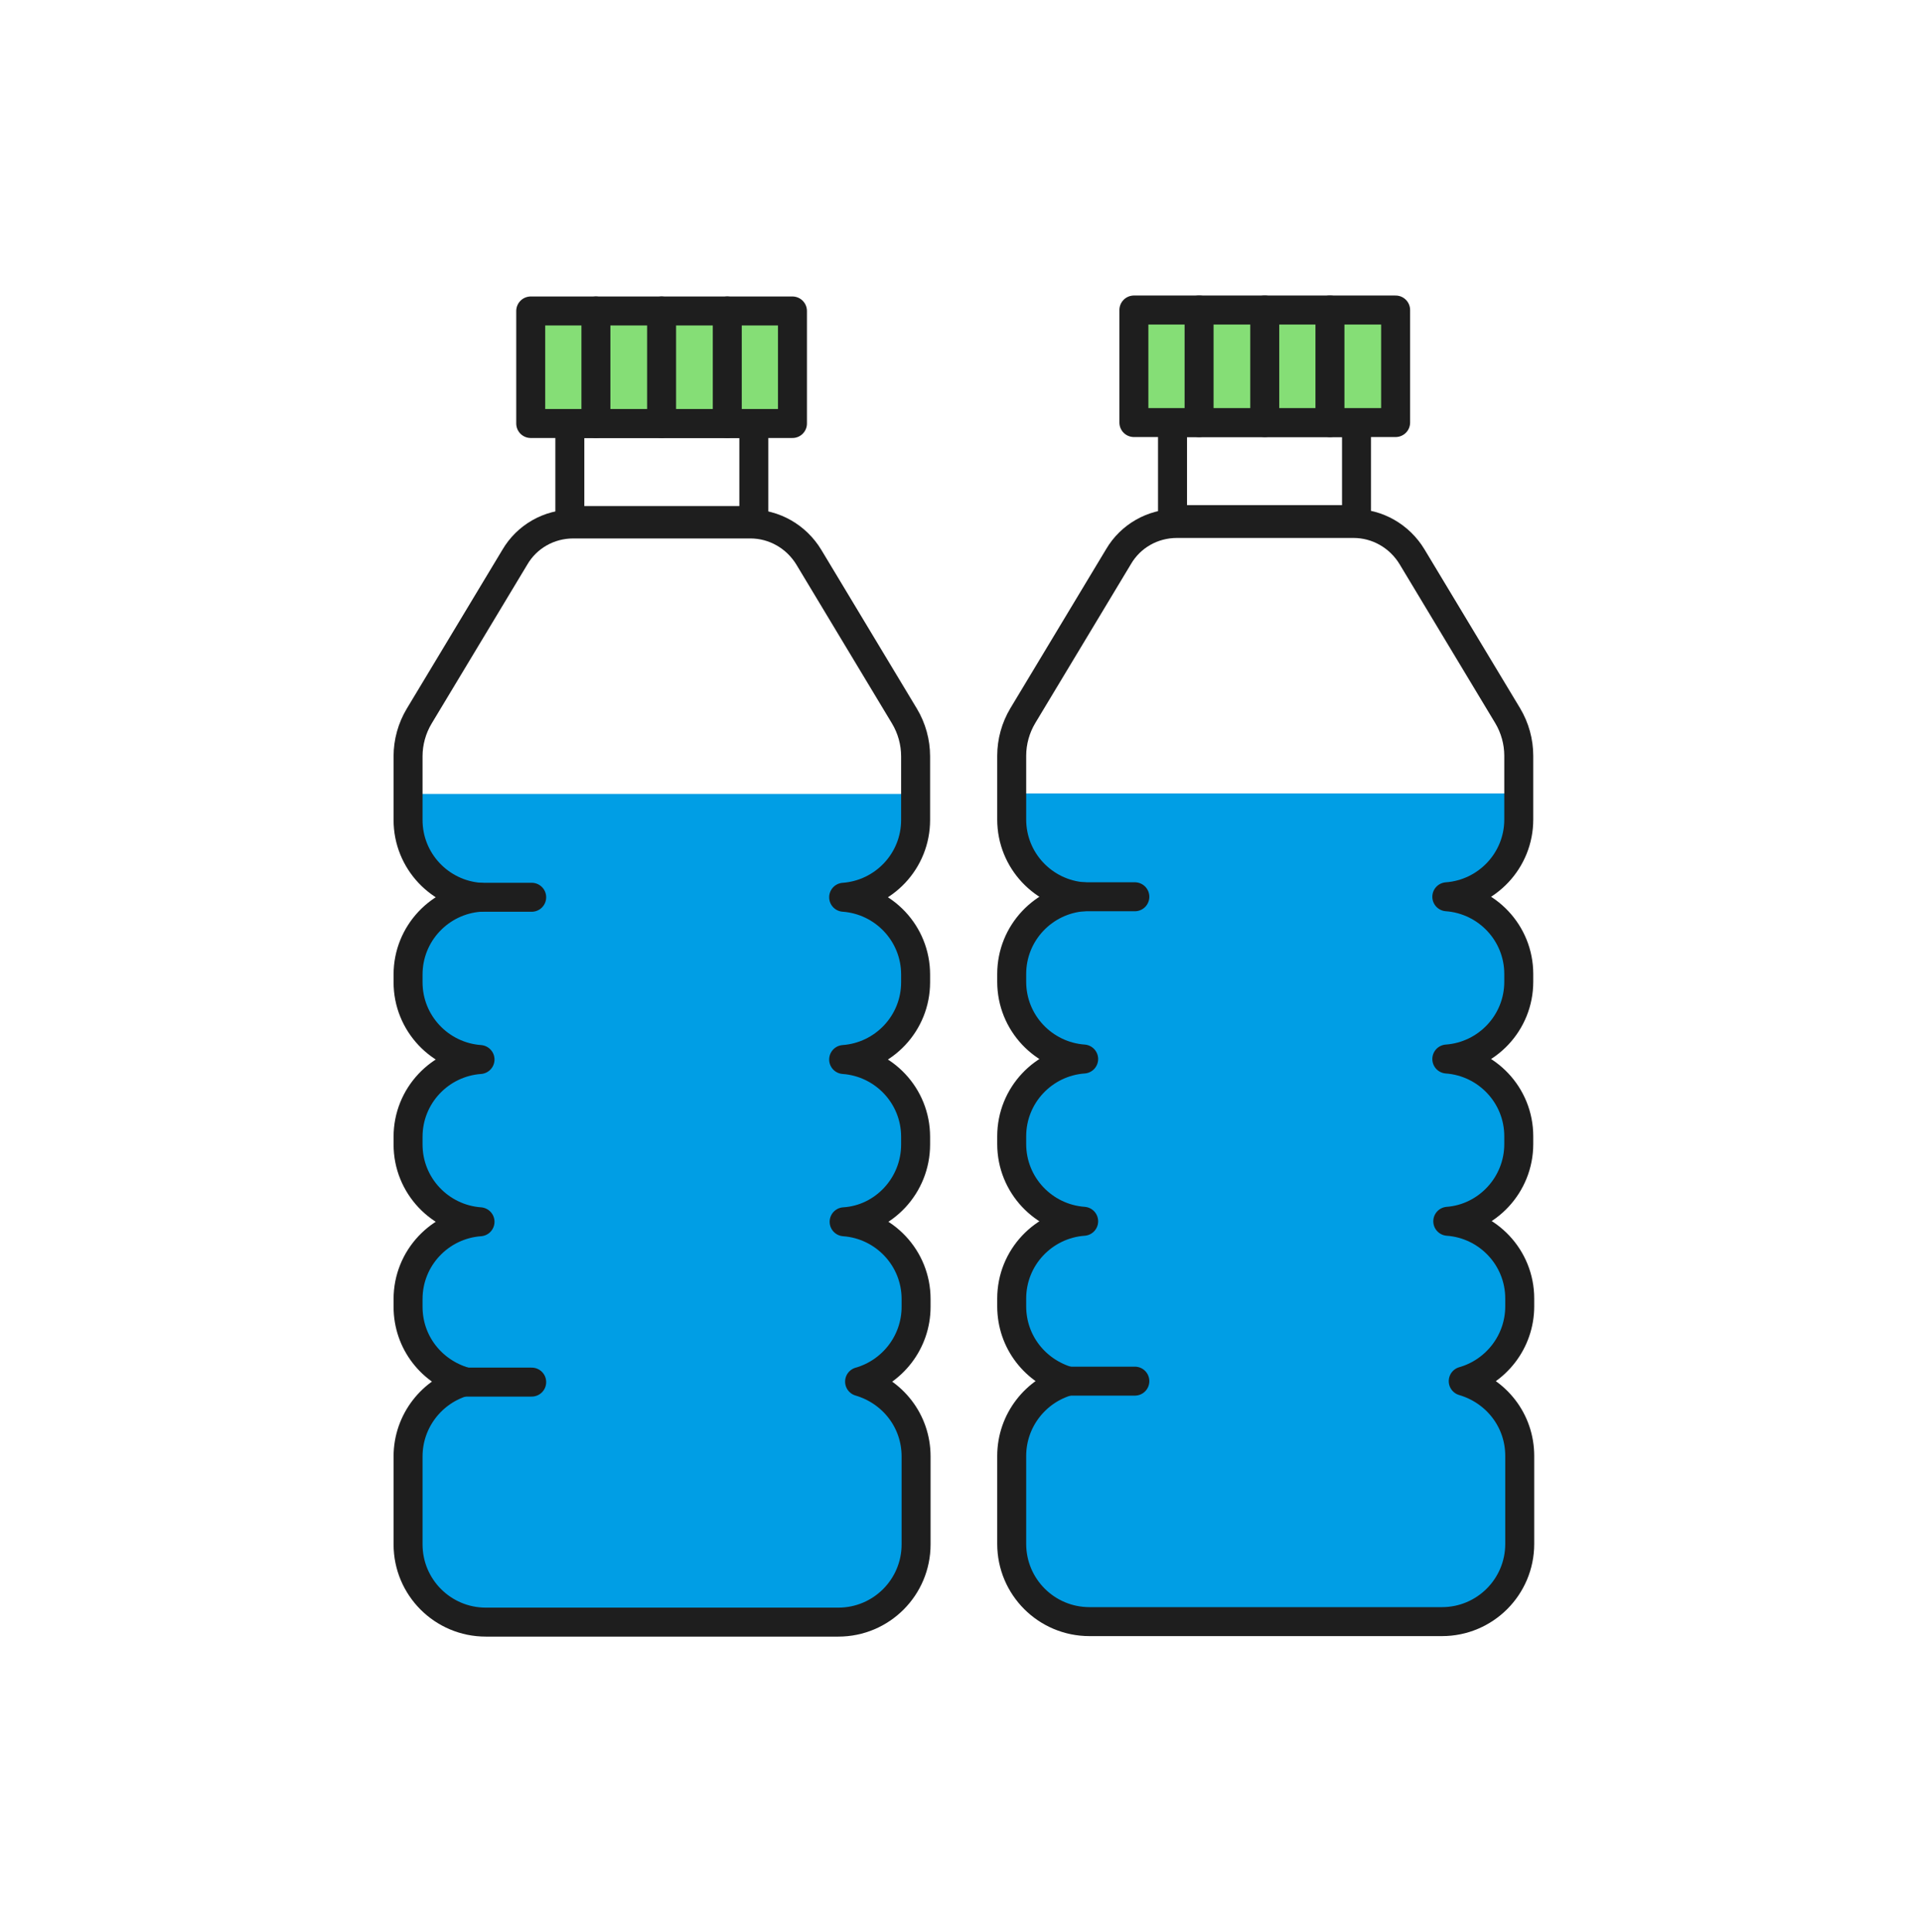 <svg width="398" height="400" viewBox="0 0 398 400" fill="none" xmlns="http://www.w3.org/2000/svg">
<path d="M174.6 219.398C182.9 218.798 189.5 211.898 189.5 203.398V201.798C189.5 193.298 182.9 186.398 174.6 185.798C182.9 185.198 189.5 178.298 189.5 169.798C189.5 167.998 189.5 166.198 189.5 164.398H84.4C84.4 166.198 84.4 167.998 84.4 169.798C84.4 178.298 91 185.198 99.3 185.798C91 186.398 84.4 193.298 84.4 201.798V203.398C84.4 211.898 91 218.798 99.3 219.398C91 219.998 84.4 226.898 84.4 235.398V236.998C84.4 245.498 91 252.398 99.3 252.998C91 253.598 84.4 260.498 84.4 268.998V270.598C84.4 277.998 89.3 284.098 96.1 286.098C89.4 287.998 84.4 294.198 84.4 301.598V319.798C84.4 328.698 91.6 335.898 100.5 335.898H173.5C182.4 335.898 189.6 328.698 189.6 319.798V301.598C189.6 294.198 184.7 288.098 177.9 286.098C184.6 284.198 189.6 277.998 189.6 270.598V268.998C189.6 260.498 183 253.598 174.7 252.998C183 252.398 189.6 245.498 189.6 236.998V235.398C189.6 226.998 183 219.998 174.6 219.398Z" fill="#009EE5"/>
<path d="M189.6 237V235.4C189.6 226.9 183 220 174.7 219.4C183 218.8 189.6 211.9 189.6 203.4V201.8C189.6 193.3 183 186.4 174.7 185.8C183 185.2 189.6 178.3 189.6 169.8C189.6 165.4 189.6 161 189.6 156.6C189.6 153.7 188.8 150.8 187.3 148.3L167.5 115.4C164.9 111.1 160.3 108.5 155.4 108.5H137H118.7C113.7 108.5 109.1 111.1 106.6 115.4L86.8 148.3C85.3 150.8 84.5 153.7 84.5 156.6C84.5 161.2 84.5 165.5 84.5 169.8C84.5 178.3 91.1 185.2 99.4 185.8C91.1 186.4 84.5 193.3 84.5 201.8V203.4C84.5 211.9 91.1 218.8 99.4 219.4C91.1 220 84.5 226.9 84.5 235.4V237C84.5 245.5 91.1 252.4 99.4 253C91.1 253.6 84.5 260.5 84.5 269V270.6C84.5 278 89.4 284.1 96.2 286.1C89.5 288 84.5 294.2 84.5 301.6V319.8C84.5 328.7 91.7 335.9 100.6 335.9H173.6C182.5 335.9 189.7 328.7 189.7 319.8V301.6C189.7 294.2 184.8 288.1 178 286.1C184.7 284.2 189.7 278 189.7 270.6V269C189.7 260.5 183.1 253.6 174.8 253C183 252.5 189.6 245.5 189.6 237Z" stroke="#1E1E1E" stroke-width="6" stroke-miterlimit="10" stroke-linecap="round" stroke-linejoin="round"/>
<path d="M156.1 87.699H118V107.799H156.1V87.699Z" stroke="#1E1E1E" stroke-width="6" stroke-miterlimit="10" stroke-linecap="round" stroke-linejoin="round"/>
<path d="M164.1 64.398H109.9V87.698H164.1V64.398Z" fill="#85DE76" stroke="#1E1E1E" stroke-width="6" stroke-miterlimit="10" stroke-linecap="round" stroke-linejoin="round"/>
<path d="M96.201 185.801H110.101" stroke="#1E1E1E" stroke-width="6" stroke-miterlimit="10" stroke-linecap="round" stroke-linejoin="round"/>
<path d="M96.201 286.199H110.101" stroke="#1E1E1E" stroke-width="6" stroke-miterlimit="10" stroke-linecap="round" stroke-linejoin="round"/>
<path d="M123.4 64.398V87.698" stroke="#1E1E1E" stroke-width="6" stroke-miterlimit="10" stroke-linecap="round" stroke-linejoin="round"/>
<path d="M150.6 64.398V87.698" stroke="#1E1E1E" stroke-width="6" stroke-miterlimit="10" stroke-linecap="round" stroke-linejoin="round"/>
<path d="M137 64.398V87.698" stroke="#1E1E1E" stroke-width="6" stroke-miterlimit="10" stroke-linecap="round" stroke-linejoin="round"/>
<path d="M299.501 219.301C307.801 218.701 314.401 211.801 314.401 203.301V201.701C314.401 193.201 307.801 186.301 299.501 185.701C307.801 185.101 314.401 178.201 314.401 169.701C314.401 167.901 314.401 166.101 314.401 164.301H209.301C209.301 166.101 209.301 167.901 209.301 169.701C209.301 178.201 215.901 185.101 224.201 185.701C215.901 186.301 209.301 193.201 209.301 201.701V203.301C209.301 211.801 215.901 218.701 224.201 219.301C215.901 219.901 209.301 226.801 209.301 235.301V236.901C209.301 245.401 215.901 252.301 224.201 252.901C215.901 253.501 209.301 260.401 209.301 268.901V270.501C209.301 277.901 214.201 284.001 221.001 286.001C214.301 287.901 209.301 294.101 209.301 301.501V319.701C209.301 328.601 216.501 335.801 225.401 335.801H298.401C307.301 335.801 314.501 328.601 314.501 319.701V301.501C314.501 294.101 309.601 288.001 302.801 286.001C309.501 284.101 314.501 277.901 314.501 270.501V268.901C314.501 260.401 307.901 253.501 299.601 252.901C307.901 252.301 314.501 245.401 314.501 236.901V235.301C314.501 226.801 307.901 219.901 299.501 219.301Z" fill="#009EE5"/>
<path d="M314.5 236.898V235.298C314.5 226.798 307.9 219.898 299.6 219.298C307.9 218.698 314.5 211.798 314.5 203.298V201.698C314.5 193.198 307.9 186.298 299.6 185.698C307.9 185.098 314.5 178.198 314.5 169.698C314.5 165.298 314.5 160.898 314.5 156.498C314.5 153.598 313.7 150.698 312.2 148.198L292.4 115.298C289.8 110.998 285.2 108.398 280.3 108.398H262H243.7C238.7 108.398 234.1 110.998 231.6 115.298L211.8 148.198C210.3 150.698 209.5 153.598 209.5 156.498C209.5 161.098 209.5 165.398 209.5 169.698C209.5 178.198 216.1 185.098 224.4 185.698C216.1 186.298 209.5 193.198 209.5 201.698V203.298C209.5 211.798 216.1 218.698 224.4 219.298C216.1 219.898 209.5 226.798 209.5 235.298V236.898C209.5 245.398 216.1 252.298 224.4 252.898C216.1 253.498 209.5 260.398 209.5 268.898V270.498C209.5 277.898 214.4 283.998 221.2 285.998C214.5 287.898 209.5 294.098 209.5 301.498V319.698C209.5 328.598 216.7 335.798 225.6 335.798H298.6C307.5 335.798 314.7 328.598 314.7 319.698V301.498C314.7 294.098 309.8 287.998 303 285.998C309.7 284.098 314.7 277.898 314.7 270.498V268.898C314.7 260.398 308.1 253.498 299.8 252.898C307.9 252.298 314.5 245.398 314.5 236.898Z" stroke="#1E1E1E" stroke-width="6" stroke-miterlimit="10" stroke-linecap="round" stroke-linejoin="round"/>
<path d="M280.901 87.5H242.801V107.6H280.901V87.5Z" stroke="#1E1E1E" stroke-width="6" stroke-miterlimit="10" stroke-linecap="round" stroke-linejoin="round"/>
<path d="M289.001 64.199H234.801V87.499H289.001V64.199Z" fill="#85DE76" stroke="#1E1E1E" stroke-width="6" stroke-miterlimit="10" stroke-linecap="round" stroke-linejoin="round"/>
<path d="M221.1 185.699H235" stroke="#1E1E1E" stroke-width="6" stroke-miterlimit="10" stroke-linecap="round" stroke-linejoin="round"/>
<path d="M221.1 286H235" stroke="#1E1E1E" stroke-width="6" stroke-miterlimit="10" stroke-linecap="round" stroke-linejoin="round"/>
<path d="M248.301 64.199V87.499" stroke="#1E1E1E" stroke-width="6" stroke-miterlimit="10" stroke-linecap="round" stroke-linejoin="round"/>
<path d="M275.4 64.199V87.499" stroke="#1E1E1E" stroke-width="6" stroke-miterlimit="10" stroke-linecap="round" stroke-linejoin="round"/>
<path d="M261.9 64.199V87.499" stroke="#1E1E1E" stroke-width="6" stroke-miterlimit="10" stroke-linecap="round" stroke-linejoin="round"/>
</svg>
